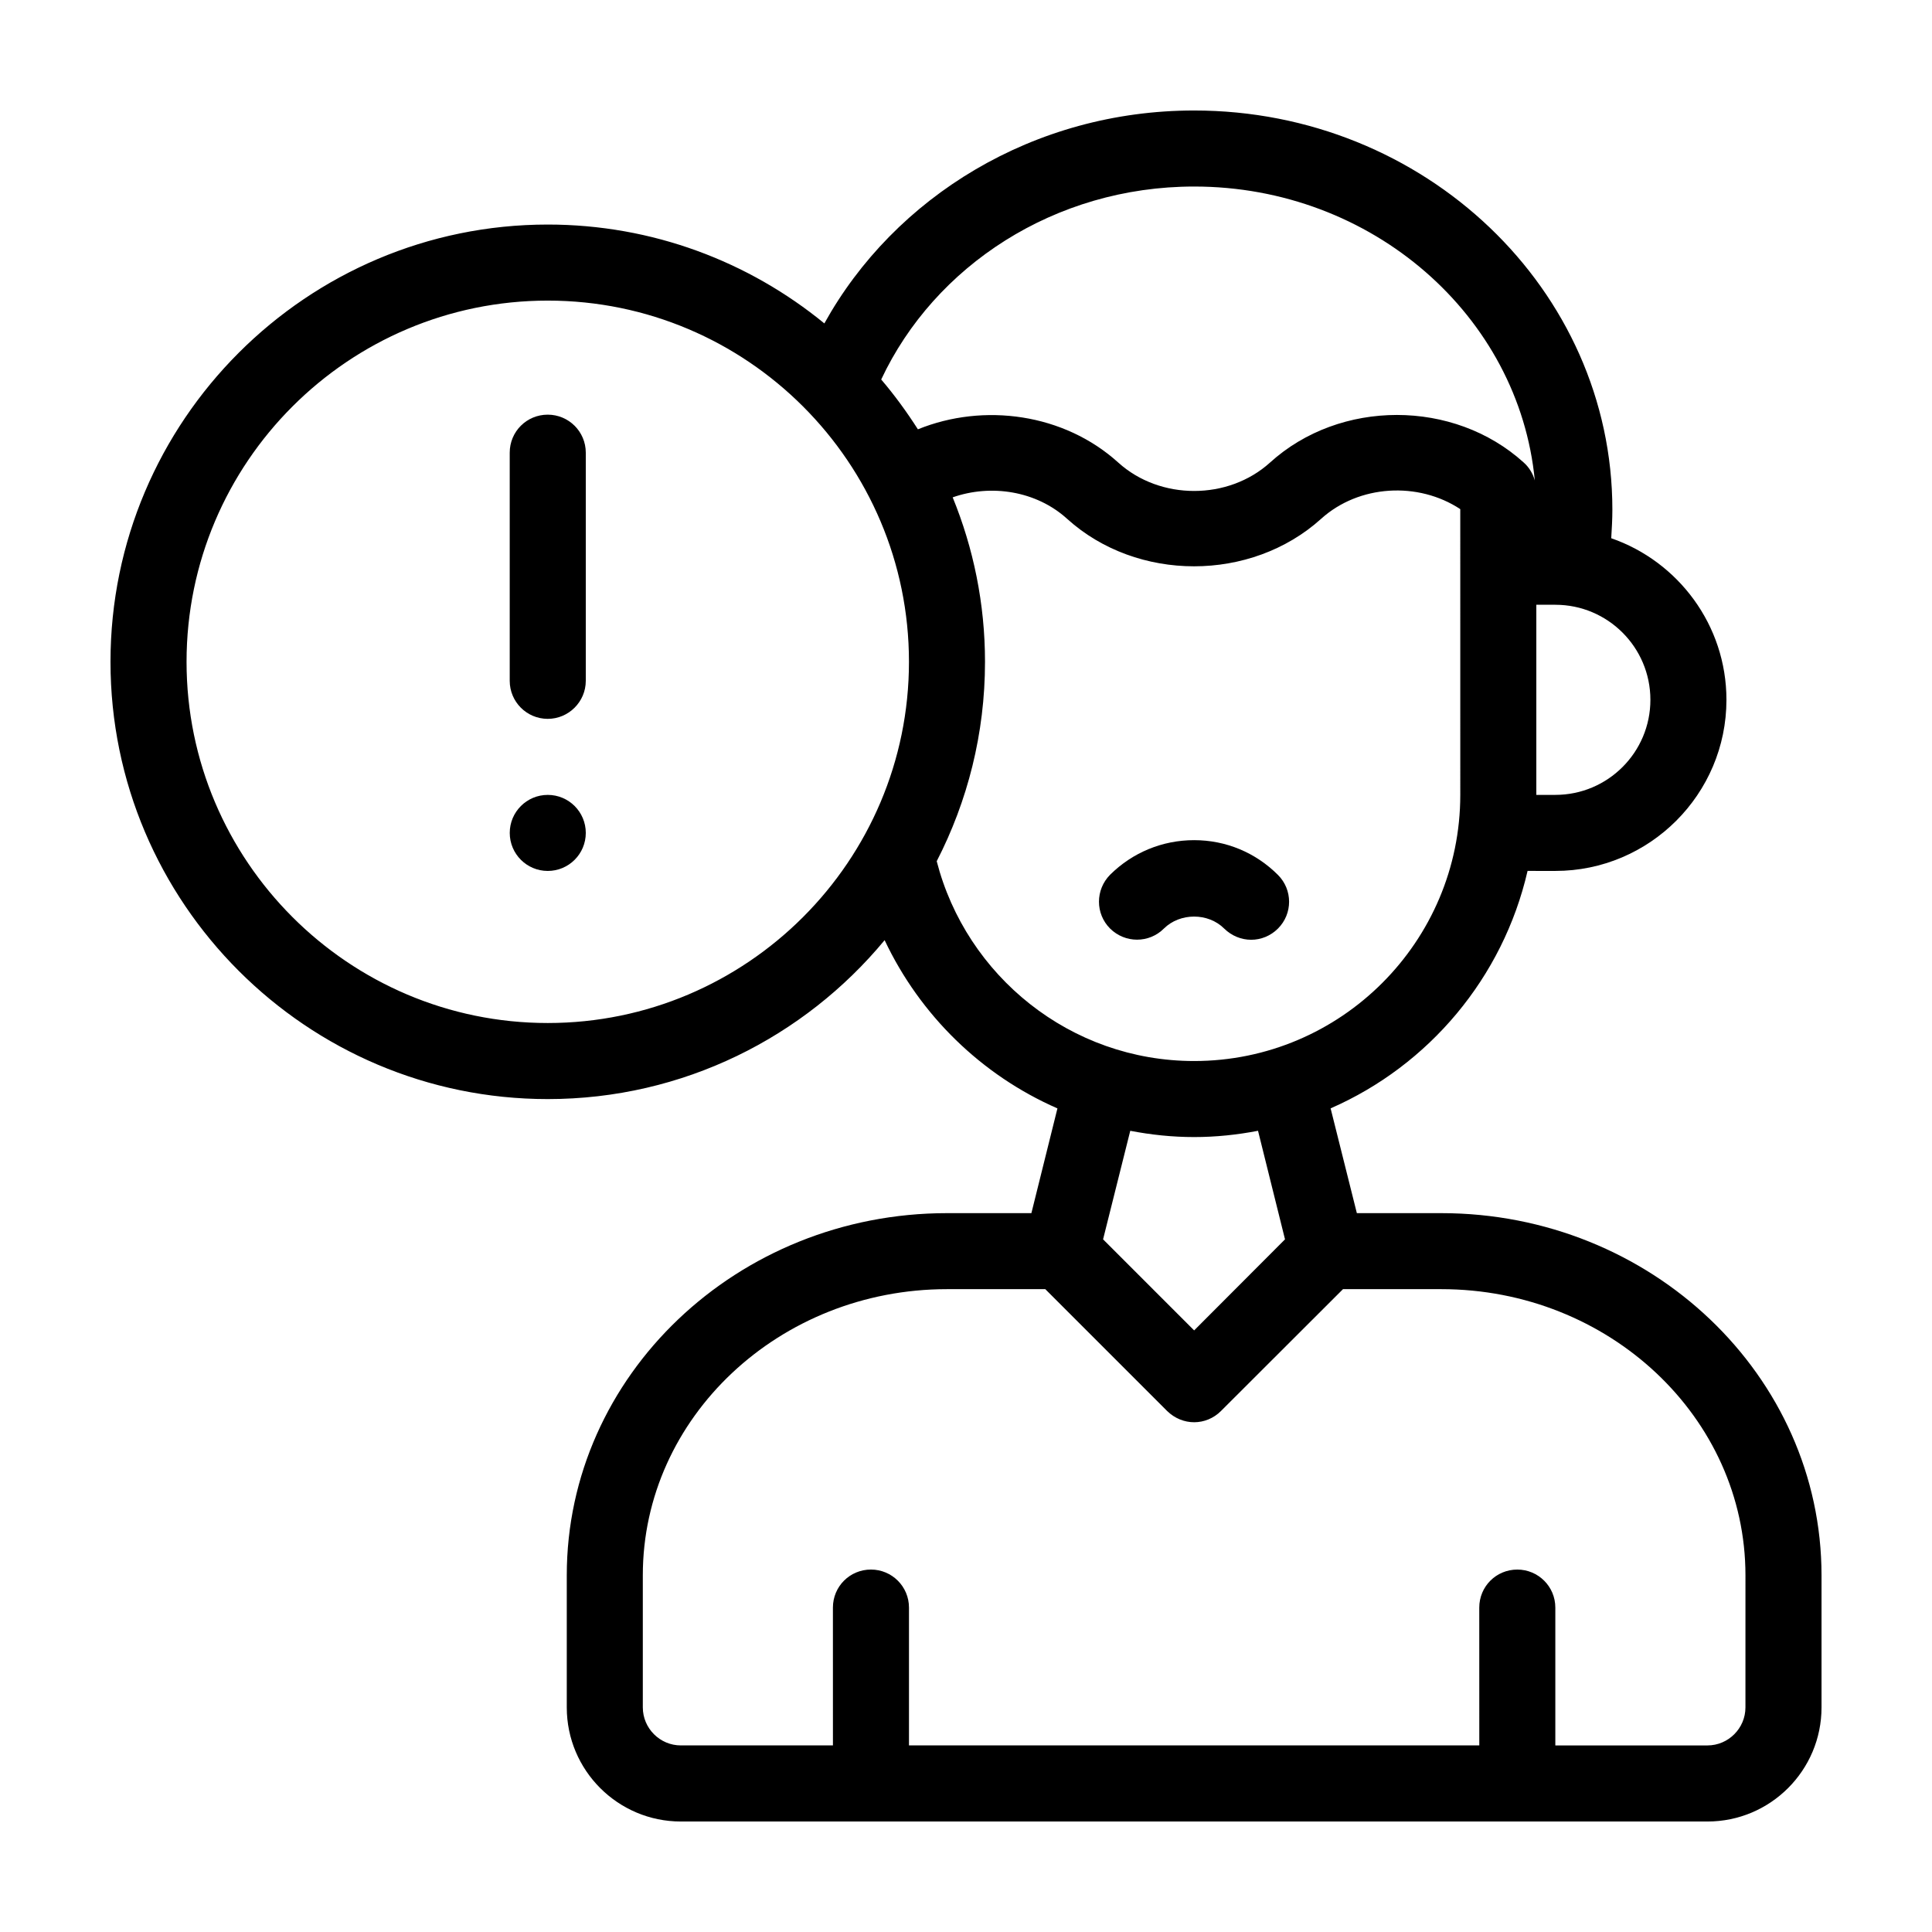 <?xml version="1.0" encoding="UTF-8"?>
<!-- Uploaded to: ICON Repo, www.svgrepo.com, Generator: ICON Repo Mixer Tools -->
<svg fill="#000000" width="800px" height="800px" version="1.1" viewBox="144 144 512 512" xmlns="http://www.w3.org/2000/svg">
 <g>
  <path d="m525.95 465.49h-22.371l-6.953-27.762c26.047-11.387 45.695-34.66 52.195-62.926l7.359 0.004c24.988 0 45.344-20.355 45.344-45.344 0-19.801-12.797-36.676-30.531-42.824 0.152-2.519 0.301-5.039 0.301-7.555 0-58.34-49.727-105.8-110.84-105.8-42.473 0-79.398 22.871-97.992 56.426-19.996-16.375-45.539-26.199-73.301-26.199-63.883 0-115.88 51.996-115.88 115.88s51.992 115.88 115.88 115.88c35.871 0 68.016-16.426 89.273-42.117 9.371 19.852 25.645 35.77 45.797 44.586l-6.902 27.758h-22.367c-55.57 0-100.76 43.023-100.76 95.977v35.016c0 16.676 13.551 30.23 30.23 30.23h272.06c16.676 0 30.23-13.551 30.23-30.23v-35.016c-0.008-52.949-45.199-95.977-100.77-95.977zm25.191-161.22h5.039c13.906 0 25.191 11.285 25.191 25.191s-11.285 25.191-25.191 25.191h-5.039zm-261.98 110.84c-52.801 0-95.723-42.977-95.723-95.723 0-52.801 42.926-95.723 95.723-95.723 52.801 0 95.723 42.926 95.723 95.723 0 52.746-42.922 95.723-95.723 95.723zm88.367-170.54c14.109-30.078 45.949-51.137 82.93-51.137 47.207 0 86.102 34.309 90.281 77.891-0.504-1.812-1.512-3.477-2.922-4.734-18.539-16.828-48.719-16.828-67.258 0-11.082 10.027-29.121 10.027-40.203 0-14.359-13-35.621-15.922-53.102-8.816-2.973-4.641-6.199-9.074-9.727-13.203zm14.711 127.66c8.164-15.871 12.797-33.805 12.797-52.848 0-15.418-3.074-30.129-8.566-43.578 10.176-3.578 22.168-1.715 30.328 5.691 18.539 16.777 48.719 16.777 67.309 0 10.027-9.07 25.746-9.926 36.879-2.57l0.004 75.723c0 38.895-31.641 70.535-70.535 70.535-32.797-0.004-60.402-22.574-68.215-52.953zm92.301 100.21-24.082 24.133-24.133-24.133 7.203-28.766c5.492 1.059 11.133 1.66 16.93 1.66 5.793 0 11.438-0.605 16.93-1.664zm122.02 124.04c0 5.543-4.535 10.078-10.078 10.078h-40.305v-36.527c0-5.594-4.535-10.078-10.078-10.078-5.594 0-10.078 4.484-10.078 10.078l0.008 36.523h-151.14v-36.527c0-5.594-4.535-10.078-10.078-10.078-5.594 0-10.078 4.484-10.078 10.078l0.004 36.527h-40.305c-5.543 0-10.078-4.535-10.078-10.078v-35.016c0.004-41.812 36.176-75.82 80.613-75.82h26.047l32.293 32.293c2.016 1.969 4.586 2.977 7.156 2.977 2.57 0 5.141-1.008 7.106-2.973l32.34-32.297h26.047c44.438 0 80.609 34.008 80.609 75.824z"/>
  <path d="m475.57 393.05c2.57 0 5.141-1.008 7.106-2.973 3.93-3.93 3.93-10.277 0-14.207-5.945-5.945-13.805-9.219-22.219-9.219-8.414 0-16.324 3.273-22.27 9.168-3.93 3.981-3.93 10.328 0 14.258 3.981 3.93 10.328 3.93 14.258 0 4.281-4.231 11.738-4.231 15.973 0 2.012 1.965 4.582 2.973 7.152 2.973z"/>
  <path d="m289.16 253.89c-5.594 0-10.078 4.484-10.078 10.078v60.457c0 5.543 4.484 10.078 10.078 10.078 5.543 0 10.078-4.535 10.078-10.078v-60.461c0-5.59-4.535-10.074-10.078-10.074z"/>
  <path d="m299.24 364.73c0 5.566-4.512 10.078-10.078 10.078s-10.074-4.512-10.074-10.078c0-5.562 4.508-10.074 10.074-10.074s10.078 4.512 10.078 10.074"/>
 </g>
</svg>
